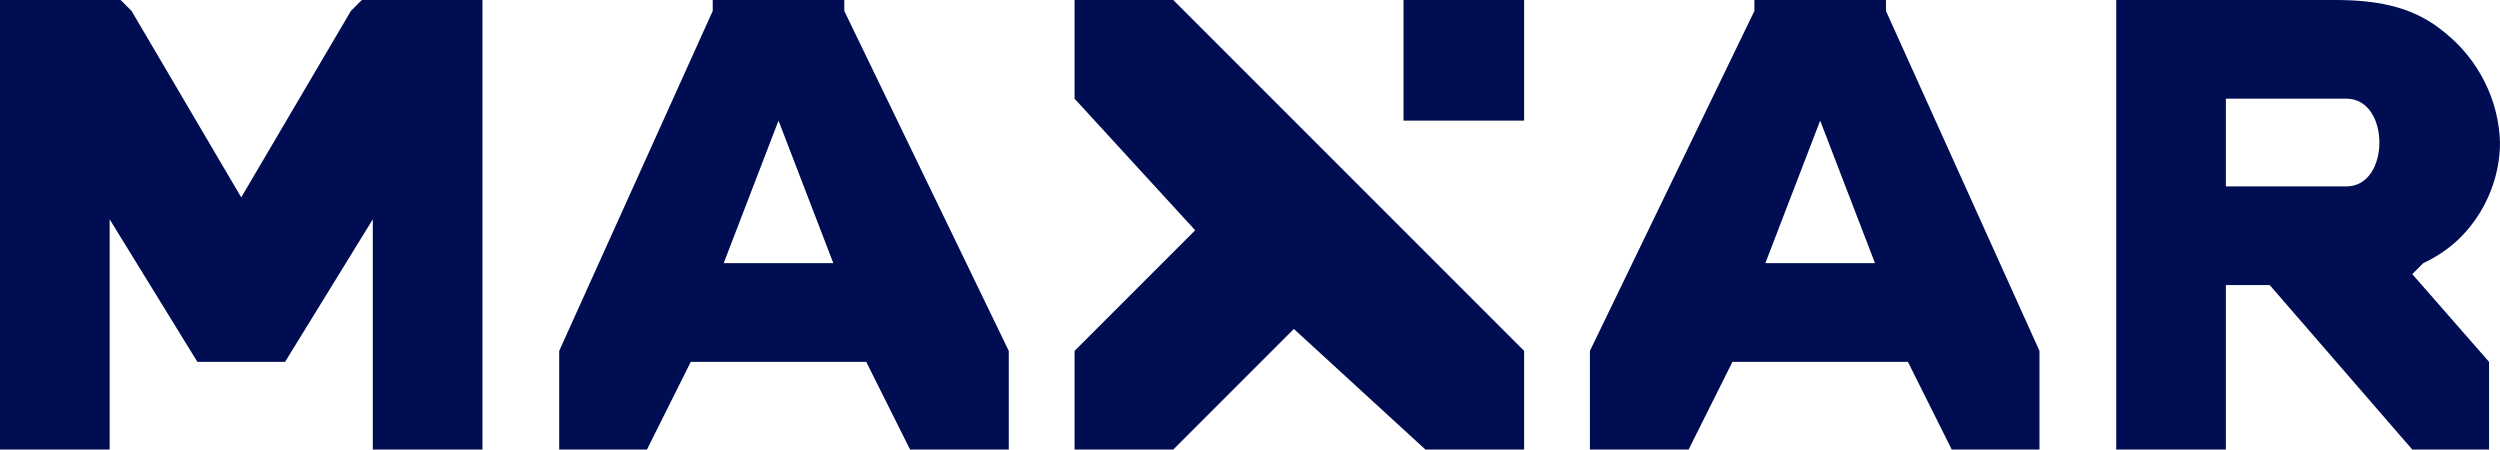 <?xml version="1.0" encoding="UTF-8"?>
<svg id="Capa_1" xmlns="http://www.w3.org/2000/svg" version="1.1" viewBox="0 0 228 41">
  <!-- Generator: Adobe Illustrator 29.8.3, SVG Export Plug-In . SVG Version: 2.1.1 Build 3)  -->
  <defs>
    <style>
      .st0 {
        fill: #000d52;
      }
    </style>
  </defs>
  <g>
    <path class="st0" d="M130,41h9v-9L107,0h-9v9l11,12-11,11v9h9l11-11,12,11Z"/>
    <path class="st0" d="M128,0h11v11h-11V0Z"/>
  </g>
  <path class="st0" d="M174,33l4,8h8v-9l-14-31V0h-12v1l-15,31v9h9l4-8h16ZM166,11l5,13h-10l5-13Z"/>
  <path class="st0" d="M79,33l4,8h9v-9L77,1V0h-12v1l-14,31v9h8l4-8h16ZM71,11l5,13h-10l5-13Z"/>
  <g>
    <path class="st0" d="M207,26l13,15h7v-8l-7-8,1-1c1.5-.7,2.9-1.7,4-3,1.9-2.2,3-5.1,3-8-.1-3.9-2-7.6-5-10C220.4.8,217.3,0,213,0h-20v41h10v-15h4ZM203,17v-8h11c2,0,3,2,3,4s-1,4-3,4h-11Z"/>
    <path class="st0" d="M34,41h10V0h-11l-1,1-10,17L12,1,11,0H0v41h10v-21l8,13h8l8-13v21Z"/>
  </g>
</svg>